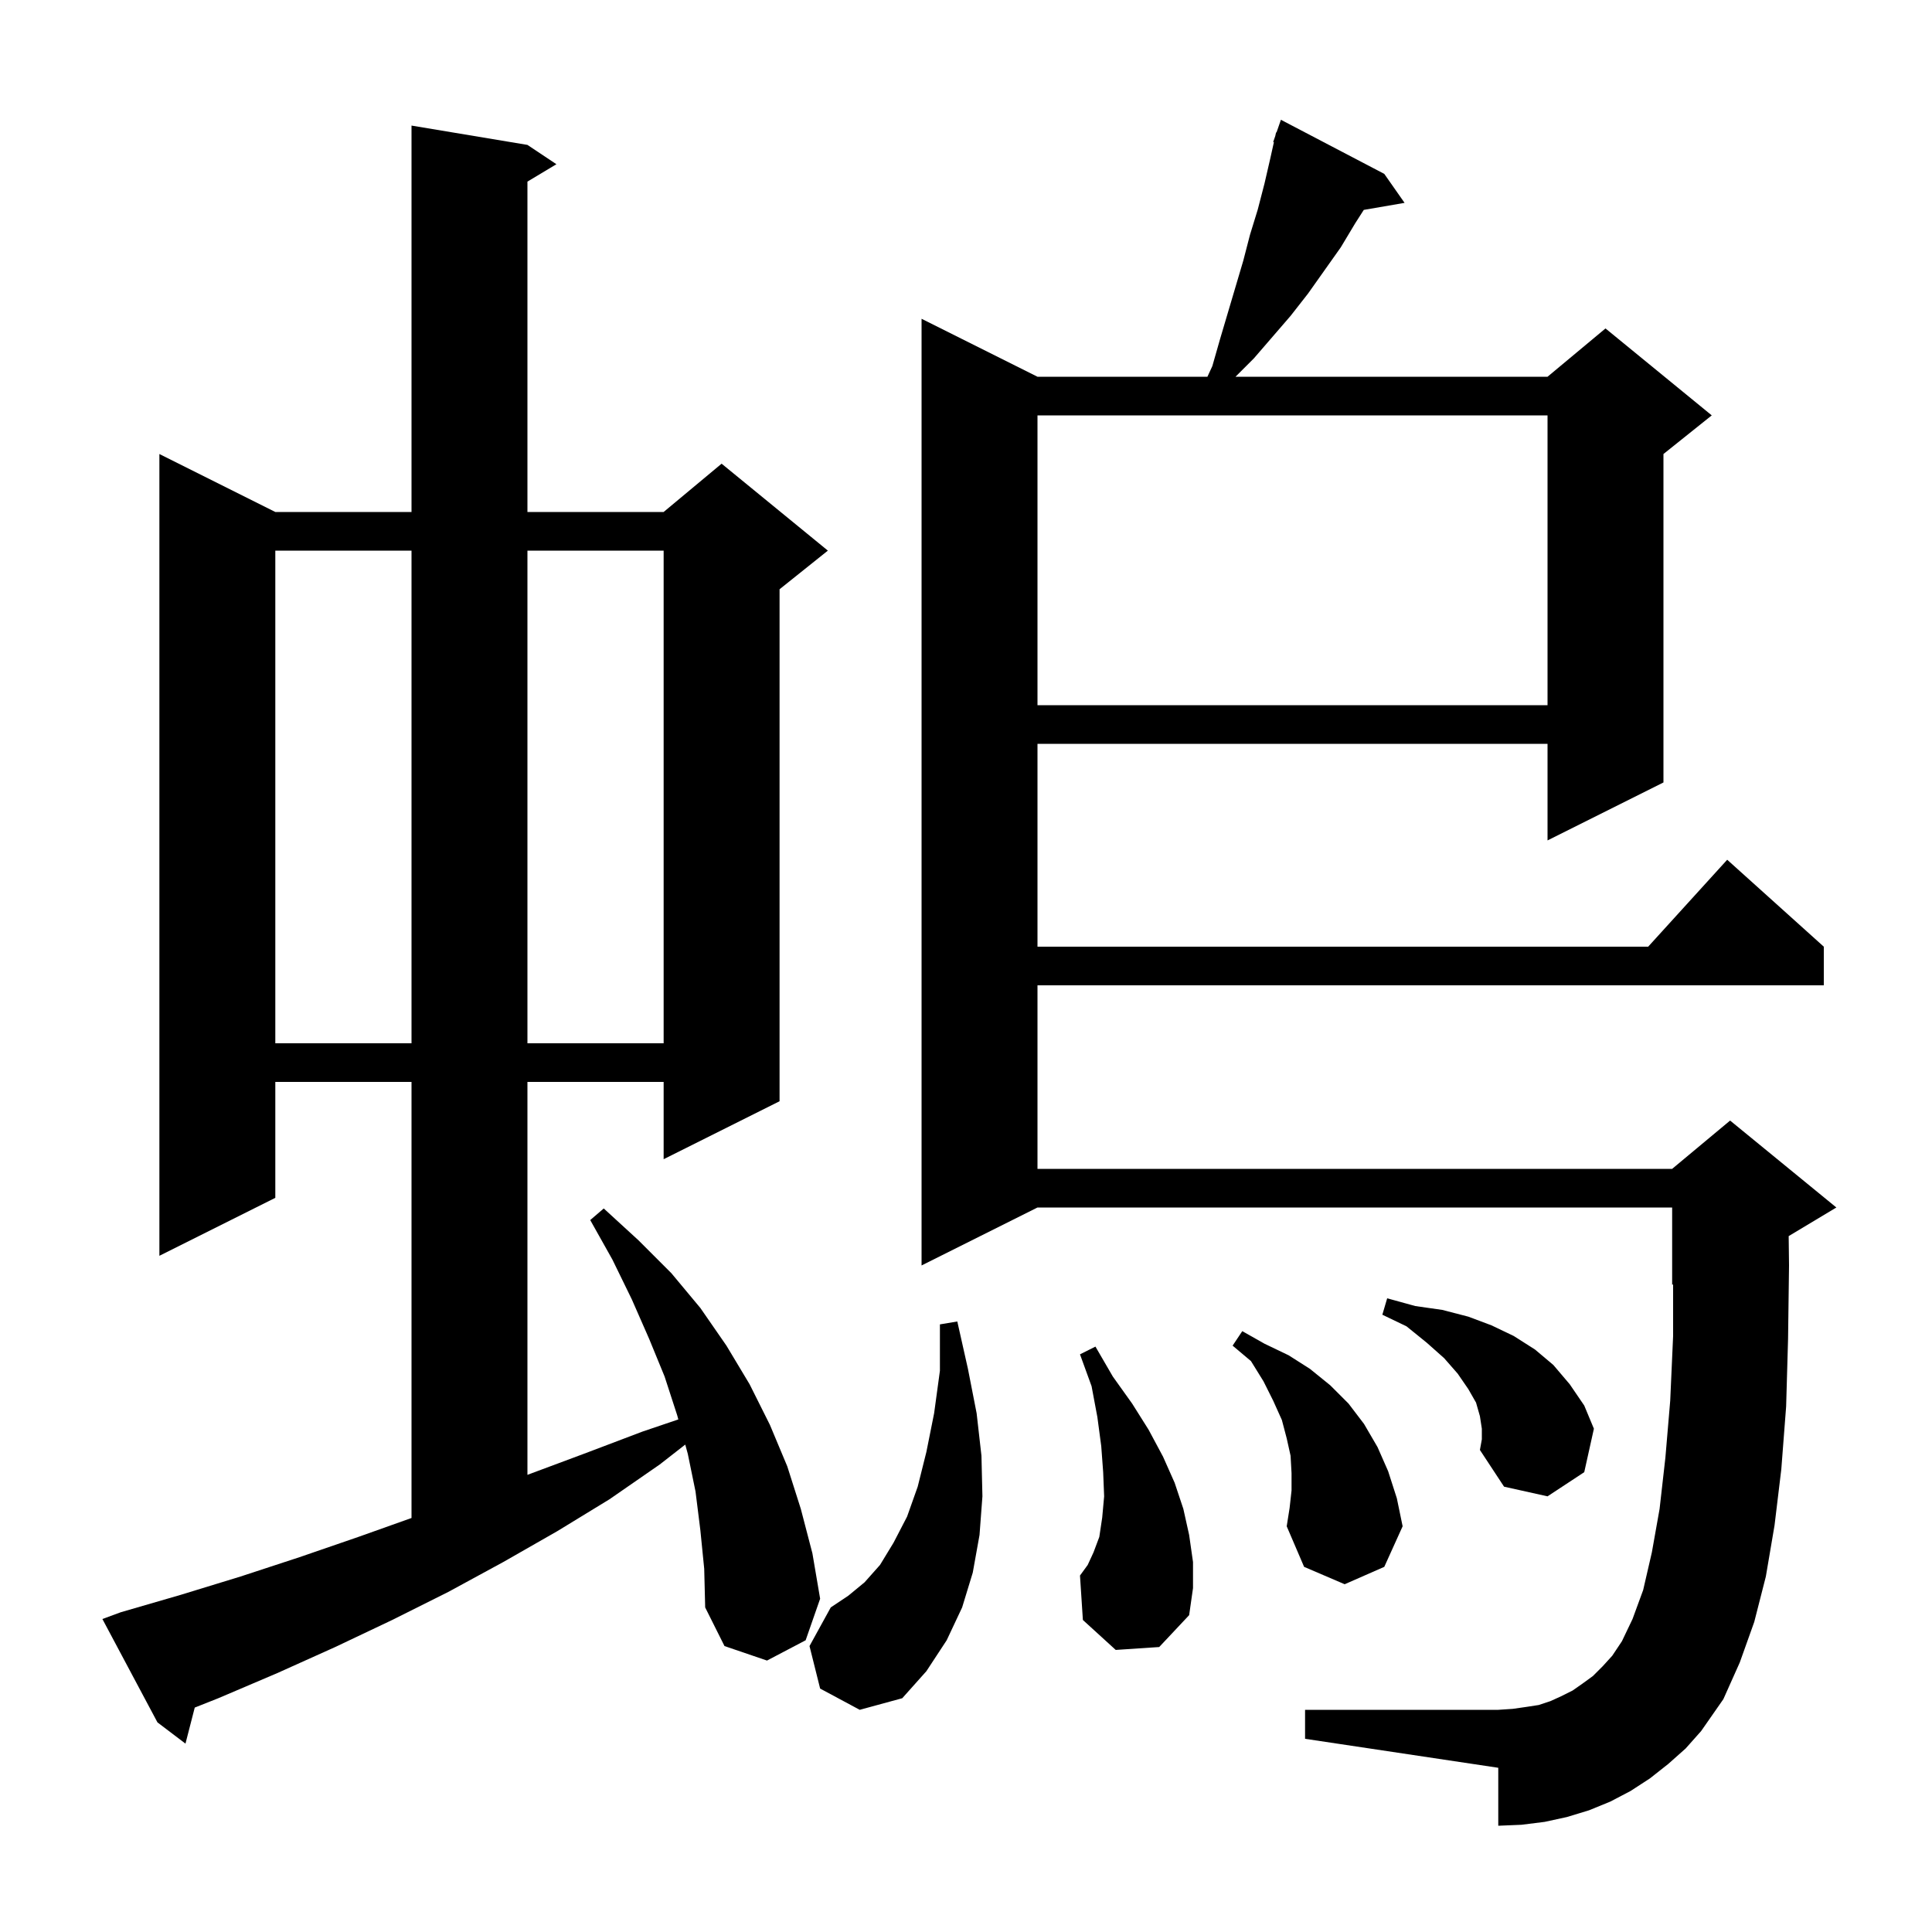 <svg xmlns="http://www.w3.org/2000/svg" xmlns:xlink="http://www.w3.org/1999/xlink" version="1.1" baseProfile="full" viewBox="0 0 200 200" width="200" height="200">
<g fill="black">
<path d="M 72.5 158.4 L 72.0 154.4 L 71.2 150.5 L 70.937 149.543 L 68.3 151.6 L 63.1 155.2 L 57.7 158.5 L 52.1 161.7 L 46.4 164.8 L 40.6 167.7 L 34.7 170.5 L 28.7 173.2 L 22.6 175.8 L 20.16 176.768 L 19.2 180.5 L 16.3 178.3 L 10.6 167.6 L 12.5 166.9 L 18.7 165.1 L 24.9 163.2 L 31.0 161.2 L 37.1 159.1 L 42.6 157.142 L 42.6 112.0 L 28.5 112.0 L 28.5 124.0 L 16.5 130.0 L 16.5 47.0 L 28.5 53.0 L 42.6 53.0 L 42.6 13.0 L 54.6 15.0 L 57.6 17.0 L 54.6 18.8 L 54.6 53.0 L 68.7 53.0 L 74.7 48.0 L 85.7 57.0 L 80.7 61.0 L 80.7 114.0 L 68.7 120.0 L 68.7 112.0 L 54.6 112.0 L 54.6 152.675 L 60.7 150.4 L 66.5 148.2 L 70.221 146.939 L 70.1 146.5 L 68.8 142.5 L 67.2 138.6 L 65.4 134.5 L 63.4 130.4 L 61.1 126.3 L 62.5 125.1 L 66.1 128.4 L 69.5 131.8 L 72.5 135.4 L 75.2 139.3 L 77.6 143.3 L 79.7 147.5 L 81.5 151.8 L 82.9 156.2 L 84.1 160.8 L 84.9 165.5 L 83.4 169.8 L 79.4 171.9 L 75.0 170.4 L 73.0 166.4 L 72.9 162.4 Z M 172.7 182.6 L 170.8 184.1 L 168.8 185.4 L 166.7 186.5 L 164.5 187.4 L 162.2 188.1 L 159.9 188.6 L 157.5 188.9 L 155.1 189.0 L 155.1 183.0 L 135.1 180.0 L 135.1 177.0 L 155.1 177.0 L 156.6 176.9 L 158.0 176.7 L 159.3 176.5 L 160.5 176.1 L 161.6 175.6 L 162.8 175.0 L 163.8 174.3 L 164.9 173.5 L 165.9 172.5 L 166.9 171.4 L 167.9 169.9 L 169.0 167.6 L 170.1 164.6 L 171.0 160.7 L 171.8 156.2 L 172.4 150.9 L 172.9 145.0 L 173.2 138.3 L 173.2 132.958 L 173.1 133.0 L 173.1 125.0 L 107.4 125.0 L 95.4 131.0 L 95.4 33.0 L 107.4 39.0 L 124.992 39.0 L 125.5 37.9 L 126.3 35.1 L 128.7 27.0 L 129.4 24.3 L 130.2 21.7 L 130.9 19.0 L 131.5 16.4 L 131.873 14.721 L 131.8 14.7 L 132.015 14.081 L 132.1 13.7 L 132.142 13.716 L 132.6 12.4 L 143.3 18.0 L 145.4 21.0 L 141.178 21.728 L 140.3 23.1 L 138.8 25.6 L 135.4 30.4 L 133.6 32.7 L 129.8 37.1 L 127.9 39.0 L 160.2 39.0 L 166.2 34.0 L 177.2 43.0 L 172.2 47.0 L 172.2 81.0 L 160.2 87.0 L 160.2 77.0 L 107.4 77.0 L 107.4 98.0 L 170.618 98.0 L 178.8 89.0 L 188.8 98.0 L 188.8 102.0 L 107.4 102.0 L 107.4 121.0 L 173.1 121.0 L 179.1 116.0 L 190.1 125.0 L 185.163 127.962 L 185.2 131.0 L 185.1 138.6 L 184.9 145.6 L 184.4 152.1 L 183.7 157.9 L 182.8 163.2 L 181.6 167.9 L 180.1 172.1 L 178.4 175.9 L 176.1 179.2 L 174.5 181.0 Z M 84.9 174.8 L 83.8 170.4 L 86.0 166.4 L 87.8 165.2 L 89.5 163.8 L 91.1 162.0 L 92.5 159.7 L 93.9 157.0 L 95.0 153.9 L 95.9 150.3 L 96.7 146.3 L 97.3 141.9 L 97.3 137.1 L 99.1 136.8 L 100.2 141.7 L 101.1 146.3 L 101.6 150.7 L 101.7 154.9 L 101.4 158.9 L 100.7 162.8 L 99.6 166.4 L 98.0 169.8 L 95.9 173.0 L 93.4 175.8 L 89.0 177.0 Z M 115.5 170.8 L 112.1 167.7 L 111.8 163.1 L 112.6 162.0 L 113.2 160.7 L 113.8 159.1 L 114.1 157.1 L 114.3 154.9 L 114.2 152.4 L 114.0 149.7 L 113.6 146.7 L 113.0 143.5 L 111.8 140.2 L 113.4 139.4 L 115.2 142.5 L 117.2 145.3 L 118.9 148.0 L 120.4 150.8 L 121.6 153.5 L 122.5 156.2 L 123.1 158.9 L 123.5 161.7 L 123.5 164.4 L 123.1 167.2 L 120.0 170.5 Z M 133.7 154.3 L 133.7 152.5 L 133.6 150.7 L 133.2 148.9 L 132.7 147.0 L 131.8 145.0 L 130.8 143.0 L 129.5 140.9 L 127.6 139.3 L 128.6 137.8 L 130.9 139.1 L 133.4 140.3 L 135.6 141.7 L 137.7 143.4 L 139.6 145.3 L 141.2 147.4 L 142.6 149.8 L 143.7 152.3 L 144.6 155.1 L 145.2 158.0 L 143.3 162.2 L 139.2 164.0 L 135.0 162.2 L 133.2 158.0 L 133.5 156.1 Z M 153.4 147.9 L 153.2 146.6 L 152.8 145.2 L 152.0 143.8 L 150.9 142.2 L 149.5 140.6 L 147.7 139.0 L 145.6 137.3 L 143.1 136.1 L 143.6 134.4 L 146.5 135.2 L 149.3 135.6 L 152.0 136.3 L 154.4 137.2 L 156.7 138.3 L 158.9 139.7 L 160.8 141.3 L 162.5 143.3 L 164.0 145.5 L 165.0 147.9 L 164.0 152.4 L 160.2 154.9 L 155.7 153.9 L 153.2 150.1 L 153.4 149.0 Z M 28.5 57.0 L 28.5 108.0 L 42.6 108.0 L 42.6 57.0 Z M 54.6 57.0 L 54.6 108.0 L 68.7 108.0 L 68.7 57.0 Z M 107.4 43.0 L 107.4 73.0 L 160.2 73.0 L 160.2 43.0 Z " />
</g>
</svg>

